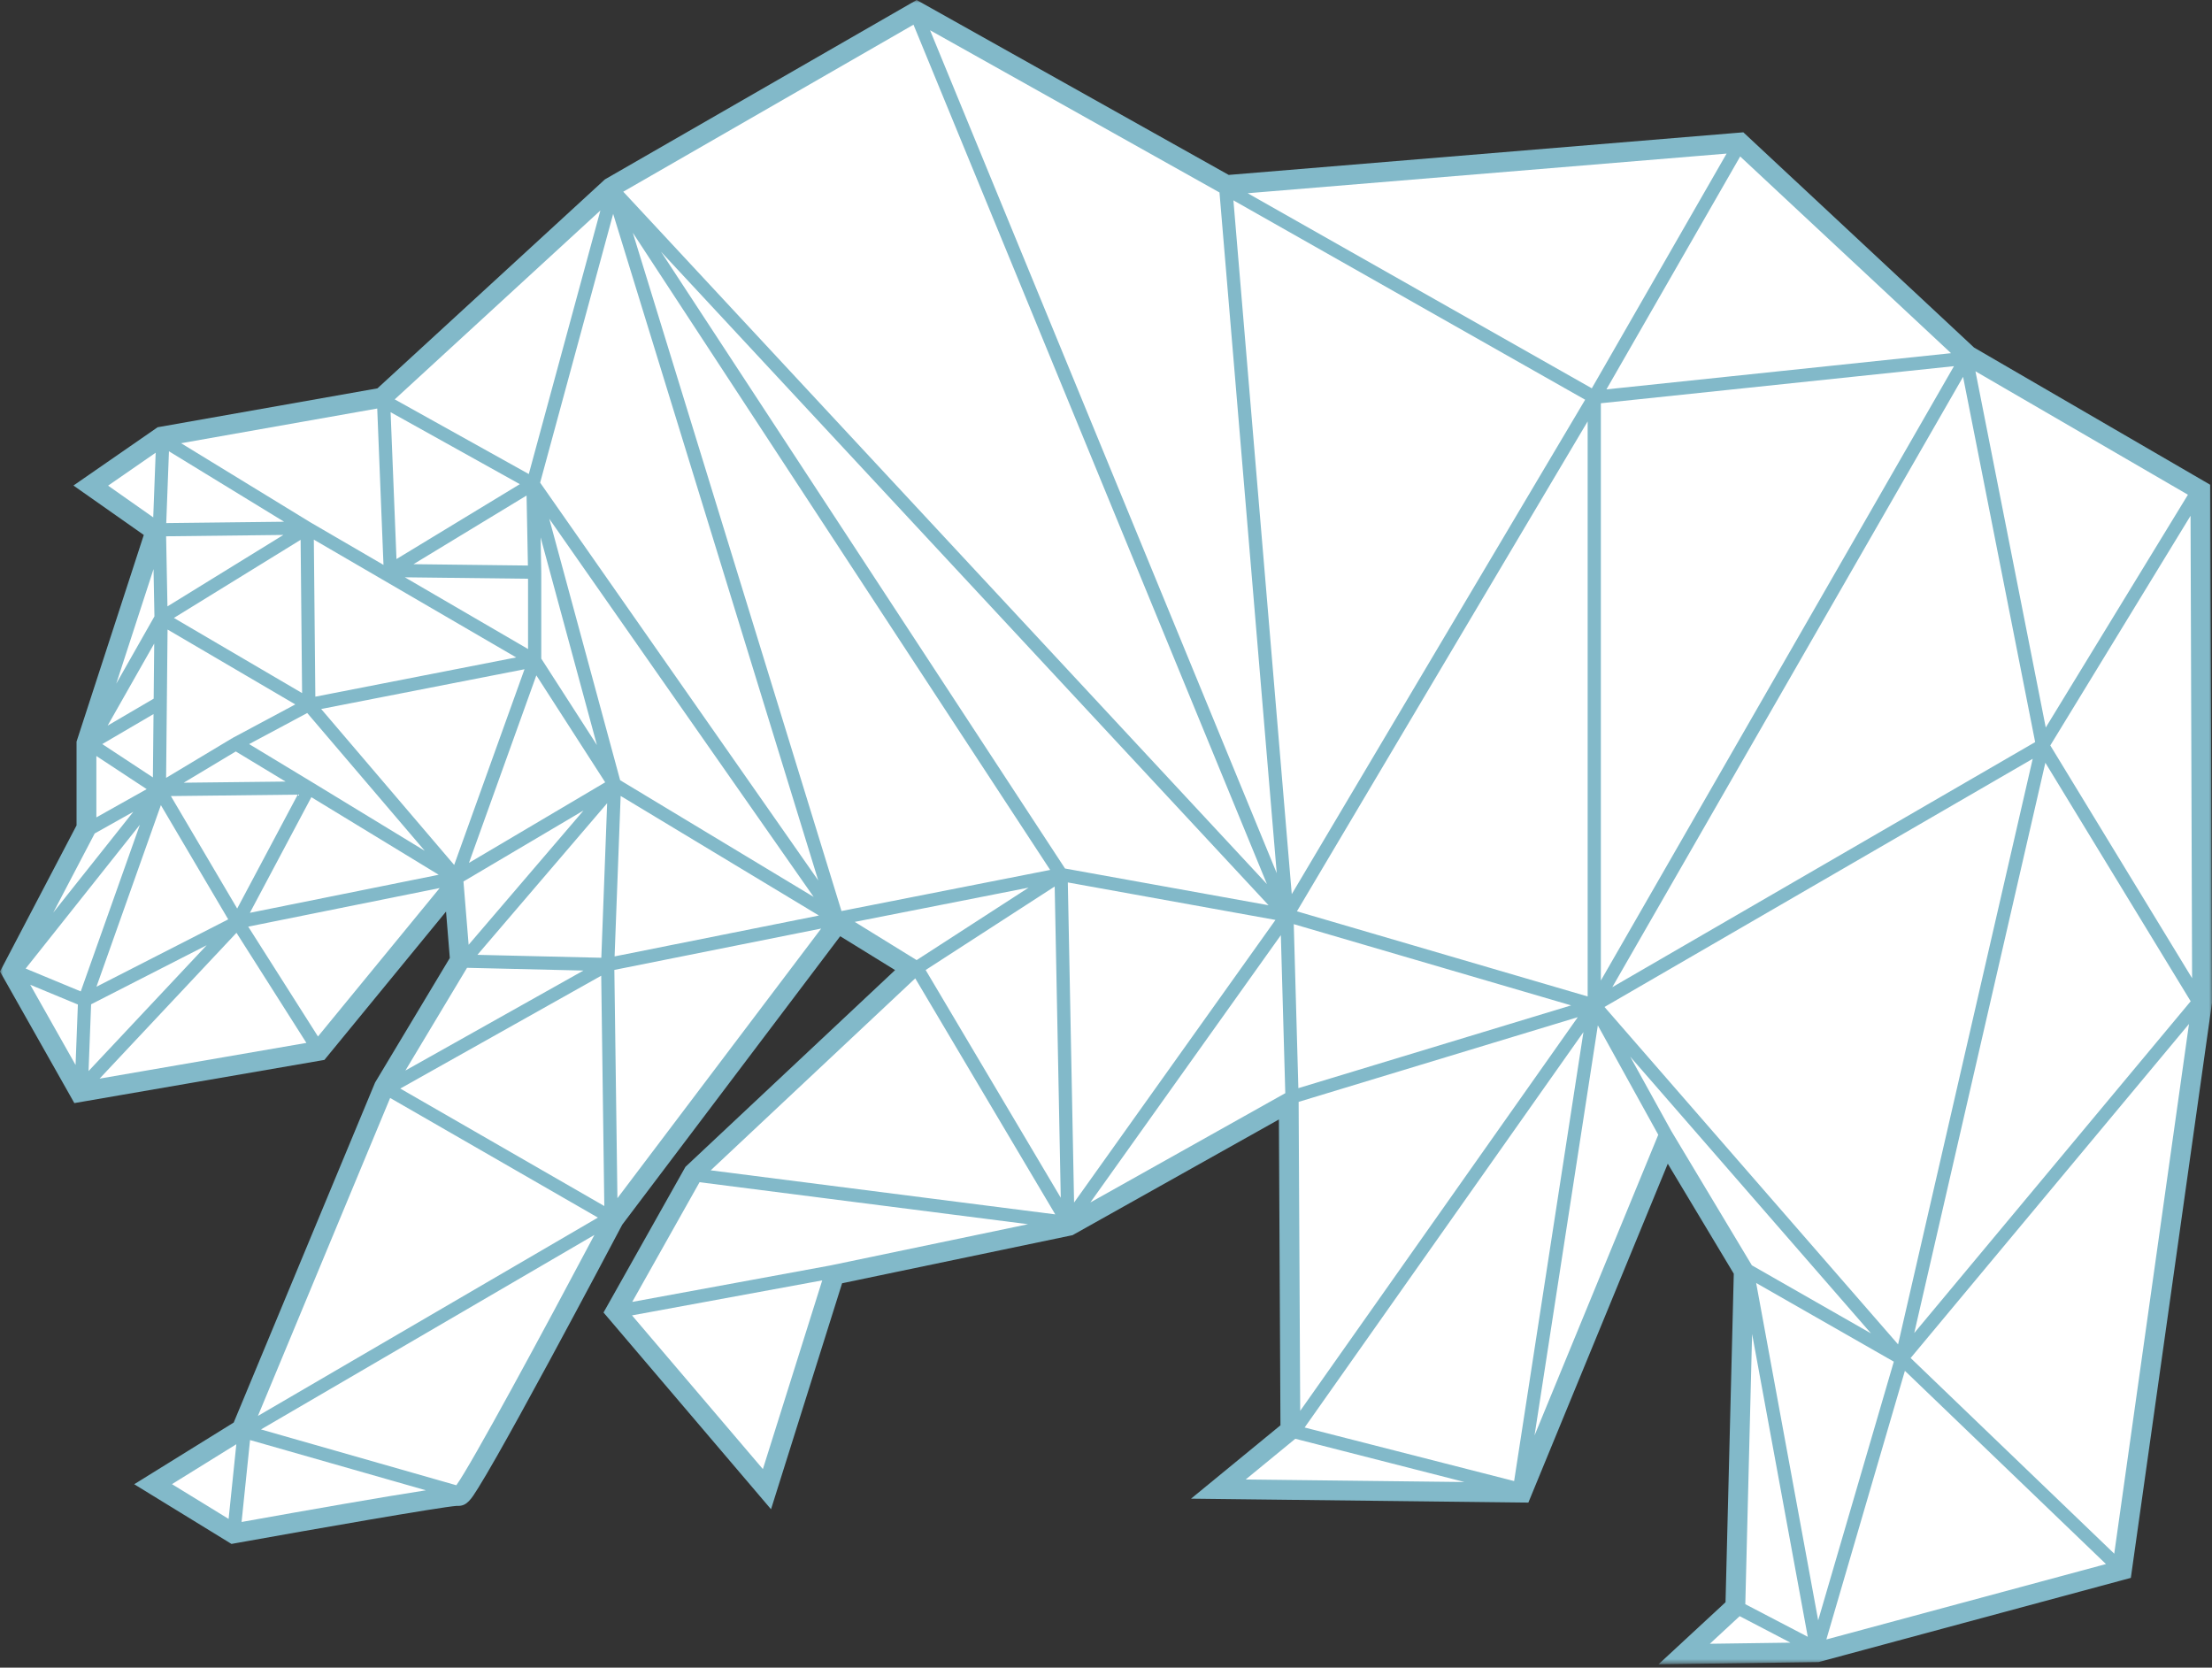 <?xml version="1.0" encoding="UTF-8"?>
<svg width="390px" height="294px" viewBox="0 0 390 294" version="1.1" xmlns="http://www.w3.org/2000/svg" xmlns:xlink="http://www.w3.org/1999/xlink">
    <rect x="0" y="0" width="390" height="294" fill="#333333" stroke="none"/>
    <title>BEAR</title>
    <defs>
        <polygon id="path-1" points="0 0 390 0 390 293.406 0 293.406"></polygon>
    </defs>
    <g id="Analysis" stroke="none" stroke-width="1" fill="none" fill-rule="evenodd">
        <g id="01_Landing_00_00_Start" transform="translate(-938, -547)">
            <g id="BEAR" transform="translate(938, 547)">
                <g id="Group-3">
                    <mask id="mask-2" fill="white">
                        <use xlink:href="#path-1"></use>
                    </mask>
                    <g id="Clip-2"></g>
                    <path d="M390,176.618 L389.7,86.801 L389.695,85.465 L388.54,84.794 L348.05,61.274 L308.123,24.029 L307.369,23.326 L306.342,23.411 L216.635,30.837 L162.768,0.647 L161.614,0 L160.467,0.66 L106.876,31.497 L106.652,31.626 L106.462,31.801 L66.544,68.466 L28.293,75.233 L27.791,75.322 L27.373,75.612 L15.696,83.695 L12.95,85.597 L15.683,87.517 L25.352,94.311 L13.61,130.397 L13.495,130.749 L13.495,131.118 L13.495,145.515 L0.588,170.156 L0,171.279 L0.624,172.383 L12.3,193.041 L13.107,194.47 L14.724,194.191 L56.34,187.005 L57.195,186.858 L57.745,186.187 L78.641,160.704 L79.308,168.884 L66.221,190.696 L66.133,190.843 L66.067,191 L41.206,250.786 L26.872,259.673 L23.663,261.663 L26.882,263.639 L40.055,271.722 L40.811,272.187 L41.685,272.03 C55.357,269.573 77.594,265.693 80.504,265.479 L80.506,265.48 L80.804,265.481 C82.338,265.481 83.086,264.284 84.324,262.302 C85.126,261.018 86.23,259.141 87.605,256.725 C89.903,252.688 93.005,247.064 96.825,240.009 C102.906,228.777 108.916,217.408 109.71,215.903 L148.138,165.052 L157.815,171.022 L121.114,205.465 L120.853,205.71 L120.677,206.022 L107.205,229.973 L106.408,231.389 L107.462,232.625 L133.209,262.864 L135.941,266.072 L137.205,262.053 L148.472,226.231 L188.75,217.827 L189.101,217.754 L189.414,217.579 L225.485,197.357 L225.758,251.274 L214.94,260.151 L209.996,264.208 L216.39,264.282 L267.886,264.881 L269.466,264.899 L270.067,263.438 L294.049,205.155 L305.685,224.548 L304.23,282.467 L296.868,289.284 L292.416,293.406 L298.482,293.323 L320.338,293.023 L320.63,293.019 L320.913,292.943 L374.204,278.572 L375.69,278.172 L375.905,276.649 L389.976,176.951 L390,176.786 L390,176.618 Z" id="Fill-1" fill="#82B9C9" mask="url(#mask-2)"></path>
                </g>
                <path d="M225.829,164.861 L192.242,211.987 L226.61,192.721 L225.829,164.861 Z M361.49,131.418 L386.49,172.452 L386.219,90.928 L361.49,131.418 Z M279.177,181.952 L230.02,251.662 L266.957,261.105 L279.177,181.952 Z M360.619,134.467 L337.504,235.004 L386.241,176.52 L360.619,134.467 Z M228.964,194.255 L229.24,248.725 L278.181,179.323 L228.964,194.255 Z M108.317,170.991 L108.858,211.235 L144.78,163.699 L108.317,170.991 Z M281.717,180.774 L270.555,253.068 L292.37,200.052 L281.717,180.774 Z M187.024,211.156 L185.953,156.286 L163.202,171.007 L187.024,211.156 Z M16.99,133.28 L16.99,144.099 L25.862,139.122 L16.99,133.28 Z M14.239,174.781 L24.665,145.398 L4.524,170.752 L14.239,174.781 Z M54.755,92.102 L67.612,99.586 L66.51,72.021 L31.931,78.139 L54.755,92.102 Z M106.546,212.618 L106.001,172.014 L70.575,191.907 L106.546,212.618 Z M27.094,123.173 L27.19,113.454 L18.978,127.923 L27.094,123.173 Z M13.732,177.092 L5.33,173.608 L13.322,187.748 L13.732,177.092 Z M107.047,141.603 L84.172,168.333 L106.019,168.848 L107.047,141.603 Z M43.764,163.362 L56.064,182.726 L77.521,156.558 L43.764,163.362 Z M41.694,164.447 L17.559,190.155 L54.023,183.859 L41.694,164.447 Z M111.569,41.032 L148.362,160.61 L185.155,153.363 L111.569,41.032 Z M111.43,231.896 L134.504,258.994 L144.968,225.725 L111.43,231.896 Z M228.377,253.647 L219.628,260.825 L258.212,261.274 L228.377,253.647 Z M123.339,208.418 L111.47,229.52 L146.43,223.087 L181.25,215.823 L123.339,208.418 Z M329.883,235.074 L287.42,186.278 L294.668,199.393 L308.873,223.07 L329.883,235.074 Z M93.232,83.57 L105.857,37.102 L69.595,70.408 L93.232,83.57 Z M336.865,239.41 L372.763,273.905 L385.944,180.516 L336.865,239.41 Z M306.723,284.921 L301.468,289.787 L315.677,289.592 L306.723,284.921 Z M27.229,108.667 L27.069,100.33 L20.495,120.53 L27.229,108.667 Z M102.865,171.104 L82.342,170.62 L71.476,188.729 L102.865,171.104 Z M27.447,79.811 L19.059,85.618 L27.017,91.21 L27.447,79.811 Z M105.415,214.655 L68.786,193.565 L45.476,249.62 L105.415,214.655 Z M23.502,143.117 L16.696,146.935 L9.392,160.879 L23.502,143.117 Z M186.055,214.089 L161.367,172.48 L125.307,206.322 L186.055,214.089 Z M181.357,156.485 L150.697,162.524 L161.614,169.26 L181.357,156.485 Z M46.016,252.002 L80.456,261.842 C83.04,258.311 95.839,234.626 104.802,217.71 L46.016,252.002 Z M44.086,253.874 L42.592,268.317 C54.458,266.189 67.629,263.878 75.092,262.732 L44.086,253.874 Z M41.667,254.612 L30.319,261.648 L40.306,267.776 L41.667,254.612 Z M225.103,153.935 L215.009,33.931 L163.979,5.332 L225.103,153.935 Z M30.126,140.344 L41.819,160.172 L52.496,140.09 L30.126,140.344 Z M40.973,130.12 L41.021,130.198 L41.023,130.091 L52.064,124.186 L29.544,110.985 L29.286,137.132 L40.973,130.12 Z M55.598,122.821 L91.006,115.899 L55.332,95.133 L55.598,122.821 Z M93.101,102.031 L71.374,101.775 L93.101,114.422 L93.101,102.031 Z M55.052,137.908 L74.885,149.99 L54.169,125.702 L43.926,131.18 L55.049,137.906 L55.049,137.909 L55.052,137.908 Z M50.346,137.785 L41.571,132.478 L32.387,137.988 L50.346,137.785 Z M29.311,92.216 L50.088,91.977 L29.788,79.559 L29.311,92.216 Z M72.902,99.463 L93.078,99.701 L92.84,87.358 L72.902,99.463 Z M30.66,108.939 L53.262,122.187 L53.002,95.169 L30.66,108.939 Z M29.525,106.902 L49.959,94.308 L29.288,94.546 L29.525,106.902 Z M333.9,240.053 L309.63,226.185 L320.565,285.659 L333.9,240.053 Z M335.854,241.669 L322.007,289.029 L371.305,275.735 L335.854,241.669 Z M308.914,235.171 L307.717,282.811 L318.729,288.557 L308.914,235.171 Z M68.867,72.669 L69.903,98.559 L91.65,85.355 L68.867,72.669 Z M282.892,177.524 L334.653,237.008 L358.389,133.77 L282.892,177.524 Z M105.244,131.347 L95.313,94.728 L95.431,100.857 L95.409,100.858 L95.431,100.88 L95.431,116.106 L105.244,131.347 Z M81.714,155.402 L82.625,166.558 L102.888,142.88 L81.714,155.402 Z M228.105,162.924 L228.916,191.835 L277.008,177.244 L228.105,162.924 Z M95.233,85.091 L144.264,155.213 L108.107,37.703 L95.233,85.091 Z M223.663,159.59 L116.544,44.377 L187.777,153.114 L223.663,159.59 Z M283.231,68.646 L343.989,62.265 L306.813,27.586 L283.231,68.646 Z M279.921,175.669 L279.921,74.288 L228.664,160.661 L279.921,175.669 Z M227.752,157.632 L279.478,70.47 L217.464,35.319 L227.752,157.632 Z M348.294,65.457 L360.689,128.259 L385.755,87.217 L348.294,65.457 Z M188.27,155.57 L189.371,212.002 L224.881,162.177 L188.27,155.57 Z M109.888,33.796 L223.375,155.859 L161.057,4.352 L109.888,33.796 Z M346.112,66.434 L284.262,174.038 L358.821,130.827 L346.112,66.434 Z M109.427,140.321 L108.359,168.608 L144.384,161.402 L109.427,140.321 Z M54.895,140.54 L44.057,160.926 L77.345,154.216 L54.895,140.54 Z M56.626,124.993 L80.077,152.487 L92.476,117.985 L56.626,124.993 Z M40.24,162.08 L28.364,141.942 L17.004,173.957 L40.24,162.08 Z M16.064,177.053 L15.612,188.825 L36.439,166.64 L16.064,177.053 Z M282.251,172.86 L344.506,64.553 L282.251,71.091 L282.251,172.86 Z M94.564,119.063 L82.683,152.122 L106.703,137.917 L94.564,119.063 Z M280.653,68.458 L304.419,27.077 L219.979,34.066 L280.653,68.458 Z M26.957,137.054 L27.067,125.888 L18.031,131.177 L26.957,137.054 Z M96.838,91.452 L143.455,158.121 L109.339,137.548 L96.838,91.452 Z" id="Fill-4" fill="#FFFFFF"></path>
            </g>
        </g>
    </g>
</svg>